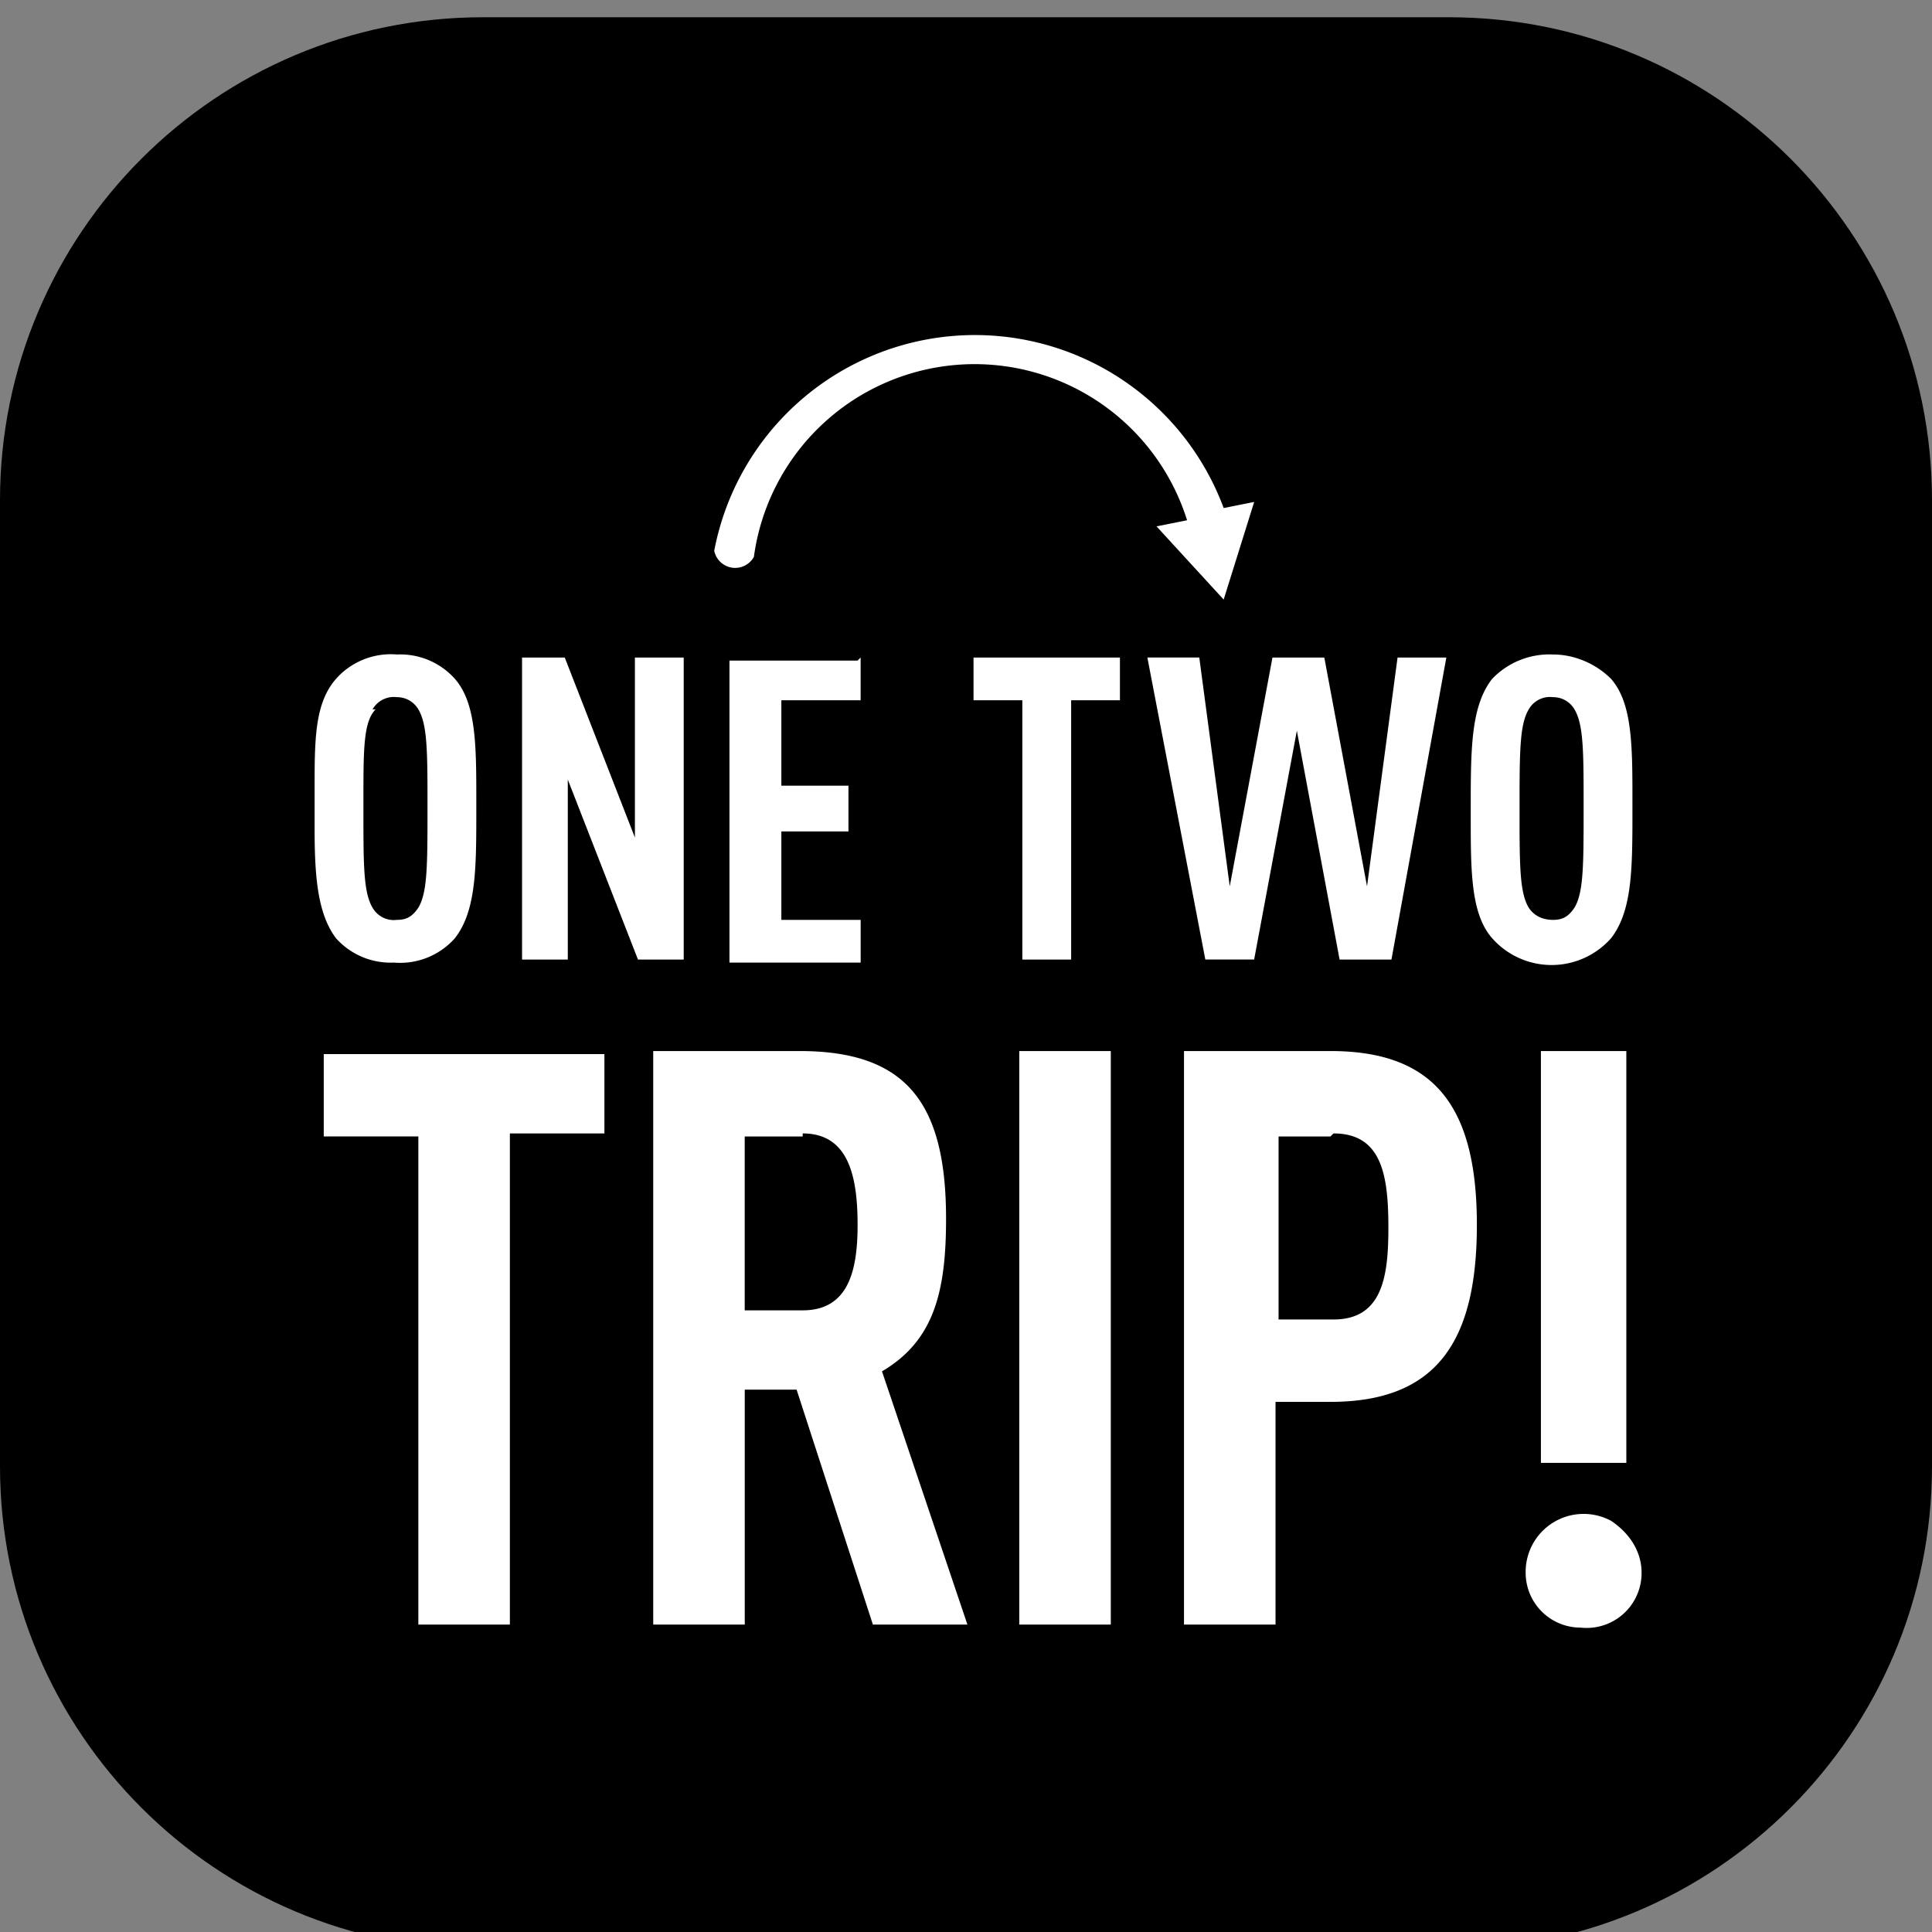 <svg xmlns="http://www.w3.org/2000/svg" width="56" height="56" fill="none"><rect width="100%" height="100%" fill="#808080" stroke="none"/><g clip-path="url(#a)"><path fill="#000" d="M42 .5H14C6.268.5 0 6.768 0 14.5v28c0 7.732 6.268 14 14 14h28c7.732 0 14-6.268 14-14v-28c0-7.732-6.268-14-14-14Z"/><path fill="#000" d="M28.22 7.738a9.726 9.726 0 0 1 9.638 8.842h8.046a3.537 3.537 0 0 1 3.537 3.537V46.2a3.537 3.537 0 0 1-3.537 3.537H10.535A3.537 3.537 0 0 1 7 46.2V20.117a3.537 3.537 0 0 1 3.536-3.537h8.047a9.726 9.726 0 0 1 9.638-8.842Zm4.42 8.842a4.421 4.421 0 1 0-8.841 0h8.842Z"/><path fill="#fff" d="M46.698 44.082c.53.354.884.884.884 1.503a1.592 1.592 0 0 1-1.768 1.592 1.591 1.591 0 0 1-1.592-1.592 1.68 1.68 0 0 1 2.476-1.503Zm-23.52-13.617c3.095 0 4.244 1.503 4.244 4.863 0 2.123-.353 3.537-1.857 4.421l2.476 7.34h-2.74L23.09 40.28h-1.503v6.809h-2.653V30.465h4.244Zm15.385 0c3.007 0 4.245 1.592 4.245 5.04 0 3.36-1.15 5.129-4.245 5.129h-1.591v6.455h-2.653V30.465h4.244Zm-21.044 0v2.388h-2.74v14.236h-2.653V32.94H9.384v-2.387h8.135v-.089Zm14.678 0V47.09h-2.653V30.465h2.653Zm14.943 0v11.937h-2.476V30.465h2.476Zm-8.577 2.476H37.06v5.305h1.592c1.414 0 1.591-1.238 1.591-2.652 0-1.503-.177-2.741-1.591-2.741l-.089.088Zm-15.297 0h-1.68v5.04h1.68c1.327 0 1.592-1.15 1.592-2.476 0-1.414-.265-2.652-1.591-2.652v.088Zm-10.08-13.263c.62.707.62 1.945.62 3.537v.265c0 1.68 0 2.918-.62 3.714a2.122 2.122 0 0 1-1.768.707 2.123 2.123 0 0 1-1.68-.707c-.53-.708-.619-1.769-.619-3.183v-1.15c0-1.415 0-2.476.62-3.183a2.122 2.122 0 0 1 1.768-.707 2.122 2.122 0 0 1 1.68.707Zm31.832-.707c.619 0 1.238.265 1.68.707.619.707.619 1.945.619 3.537v.265c0 1.68 0 2.918-.619 3.714a2.3 2.3 0 0 1-3.448 0c-.62-.708-.62-1.945-.62-3.537v-.177c0-1.768 0-3.006.62-3.802a2.298 2.298 0 0 1 1.768-.707Zm-28.648.088 2.033 5.217v-5.217h1.415v8.754h-1.326l-2.034-5.217v5.217h-1.326v-8.754h1.238Zm8.576 0v1.238h-2.298v2.476h1.945v1.326h-1.945v2.564h2.299v1.238h-3.803v-8.754h3.714l.088-.088Zm7.516 0v1.238h-1.414v7.516h-1.415v-7.516h-1.415v-1.238h4.244Zm2.3 0 .883 6.632 1.238-6.632h1.503l1.238 6.632.885-6.632h1.414l-1.591 8.754h-1.503L37.59 21.18l-1.238 6.632h-1.415l-1.68-8.754h1.503Zm-23.874 1.503c-.354.354-.354 1.15-.354 2.653v.265c0 1.592 0 2.387.265 2.83a.708.708 0 0 0 .708.353c.265 0 .442-.088.619-.354.265-.442.265-1.237.265-2.917 0-1.592 0-2.388-.265-2.83a.71.71 0 0 0-.62-.354.707.707 0 0 0-.707.354h.089Zm34.13-.354a.707.707 0 0 0-.707.354c-.266.442-.266 1.238-.266 2.918 0 1.592 0 2.387.266 2.83.177.265.442.353.707.353.265 0 .442-.088.619-.354.265-.442.265-1.237.265-2.917 0-1.592 0-2.388-.265-2.83a.708.708 0 0 0-.619-.354Zm-9.55-5.482.885-.177-.884 2.83-1.946-2.122.885-.177a6.455 6.455 0 0 0-12.556 1.061.62.62 0 0 1-1.15-.177 7.692 7.692 0 0 1 14.767-1.238Z"/></g><defs><clipPath id="a"><path fill="#fff" d="M0 .5h56v56H0z"/></clipPath></defs></svg>

